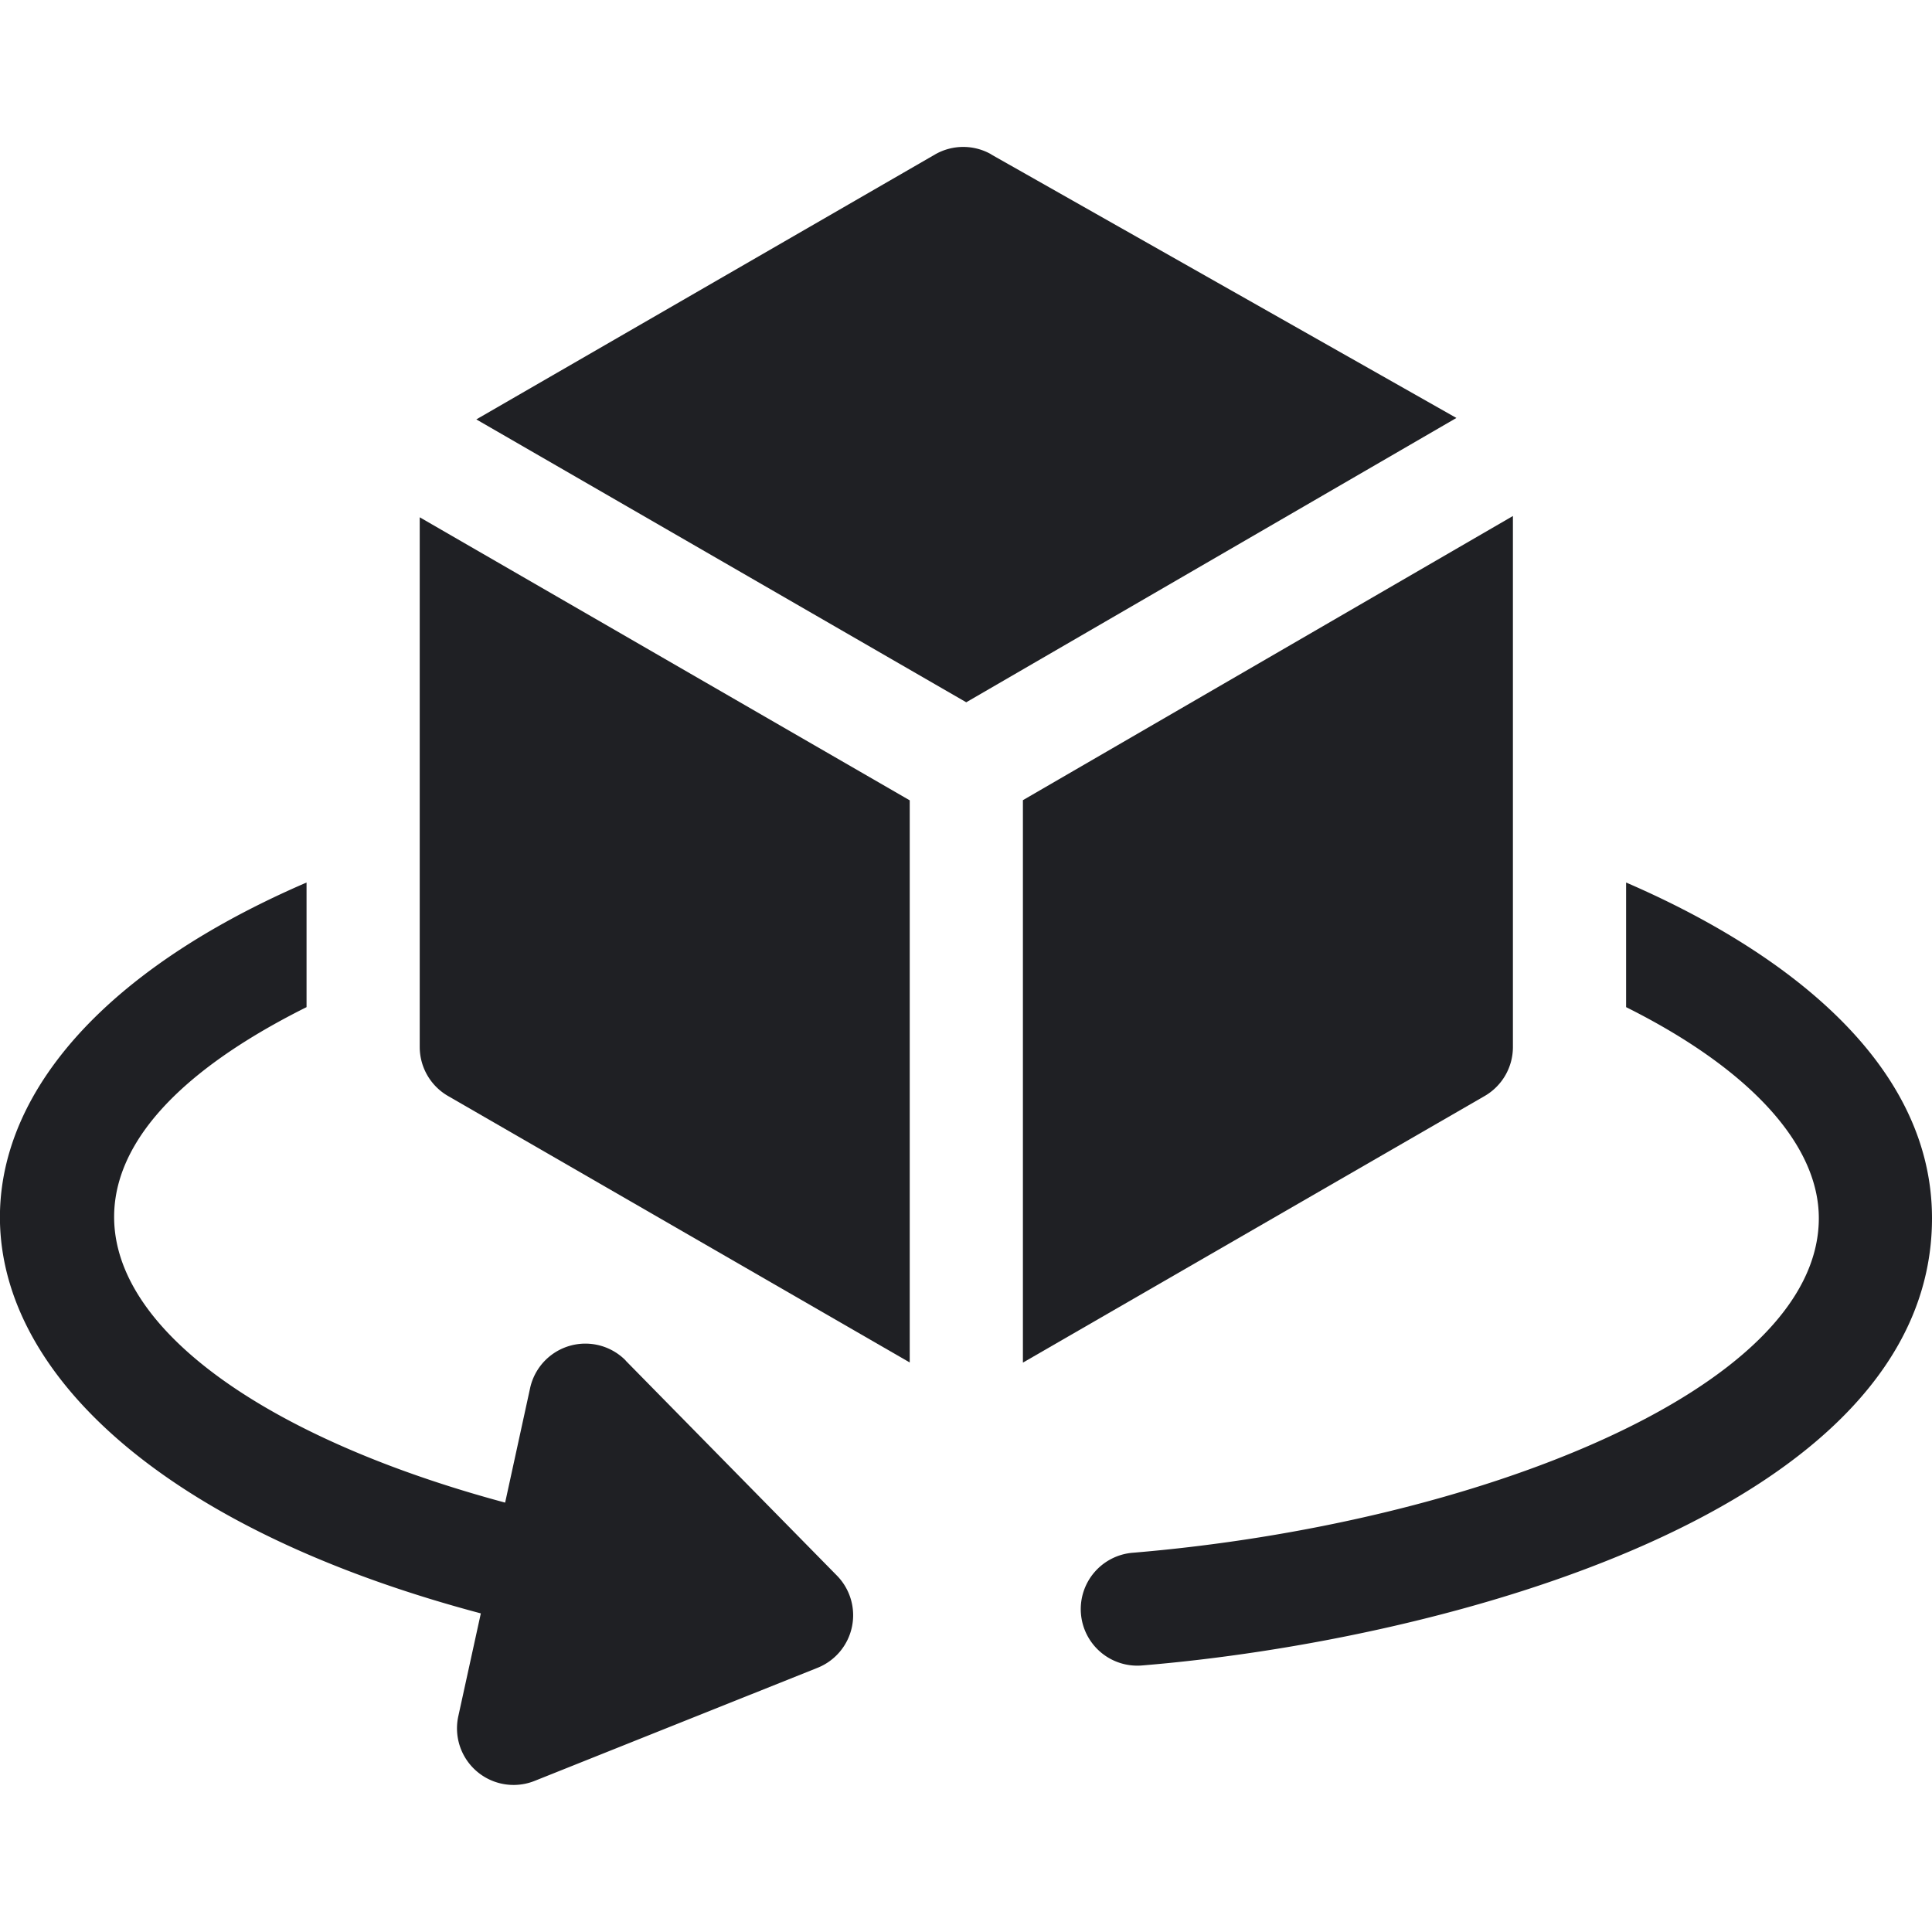 <svg width="24" height="24" fill="none" xmlns="http://www.w3.org/2000/svg"><g clip-path="url(#clip0_342_5954)" fill="#1F2024"><path d="M20.2 10.963v1.548c1.514.756 2.394 1.693 2.394 2.622 0 2.13-4.285 3.803-8.524 4.156a.702.702 0 10.116 1.4c3.69-.303 9.814-1.895 9.814-5.556 0-1.999-1.956-3.374-3.8-4.17zM7.773 16.901a.703.703 0 00-1.188.343l-.31 1.422C1.62 17.415-.614 14.72 3.808 12.511v-1.548c-5.803 2.504-4.892 7.205 2.165 9.079l-.28 1.279a.703.703 0 00.948.802l3.515-1.405a.703.703 0 00.24-1.146l-2.624-2.67zm4.54-14.984a.703.703 0 00-.698.002L5.917 5.21l6.086 3.514 6.089-3.532-5.78-3.274z"/><path d="M5.214 13.005c0 .252.134.484.352.61l5.735 3.31V9.942L5.214 6.426v6.58zm13.58 0V6.41l-6.087 3.53v6.987l5.736-3.312a.703.703 0 00.351-.609z"/></g><defs><clipPath id="clip0_342_5954"><path fill="#fff" d="M0 0h24v24H0z"/></clipPath></defs></svg>